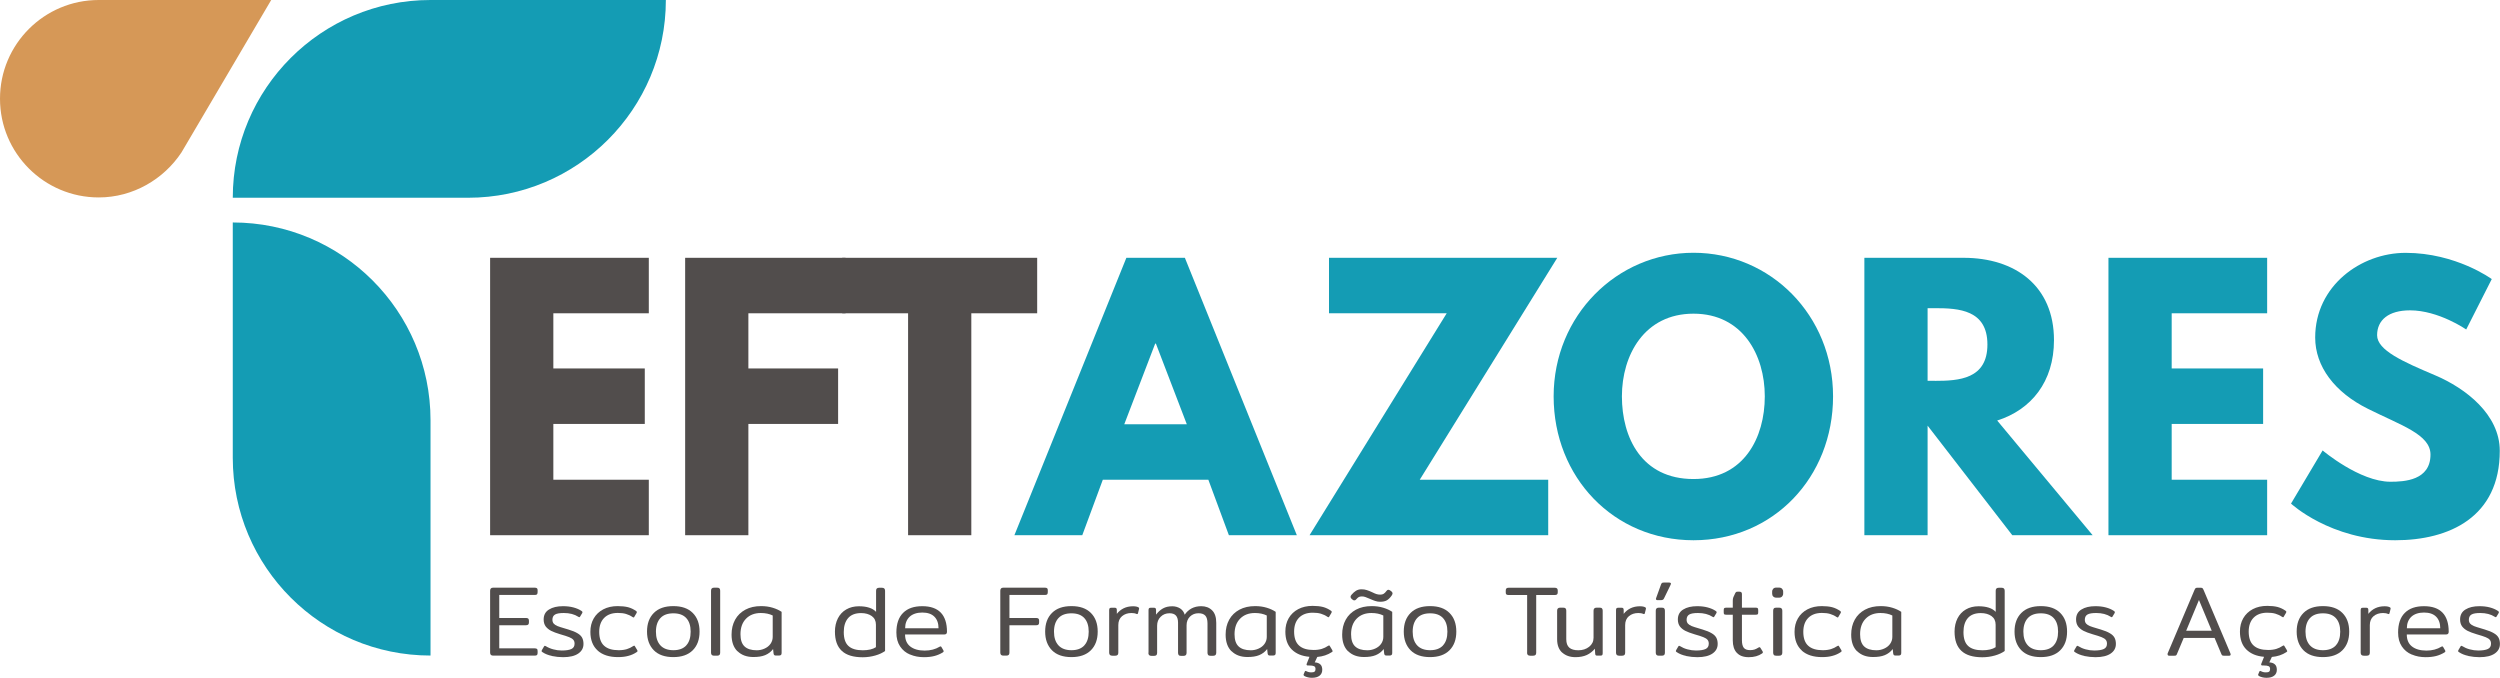 <?xml version="1.0" encoding="UTF-8"?>
<svg xmlns="http://www.w3.org/2000/svg" id="Layer_2" data-name="Layer 2" viewBox="0 0 322.63 87.48">
  <defs>
    <style>
      .cls-1 {
        fill: #514d4c;
      }

      .cls-1, .cls-2, .cls-3 {
        stroke-width: 0px;
      }

      .cls-2 {
        fill: #149cb4;
      }

      .cls-3 {
        fill: #d69857;
      }
    </style>
  </defs>
  <g id="Layer_1-2" data-name="Layer 1">
    <g>
      <g>
        <path class="cls-2" d="M45.23-15.18h0c14.09,0,25.52,11.44,25.52,25.52v30.37h0c-14.09,0-25.52-11.44-25.52-25.52V-15.18h0Z" transform="translate(70.75 -45.23) rotate(90)"></path>
        <path class="cls-2" d="M30.04,28.71h0c14.09,0,25.52,11.44,25.52,25.52v30.37h0c-14.09,0-25.52-11.44-25.52-25.52v-30.37h0Z"></path>
        <path class="cls-3" d="M35,0H12.74C5.71,0,0,5.7,0,12.74s5.71,12.74,12.74,12.74c4.44,0,8.4-2.36,10.68-5.81L35,0Z"></path>
      </g>
      <g>
        <path class="cls-1" d="M83.73,40.43h-12.32v7.12h11.8v7.16h-11.8v7.2h12.32v7.16h-20.48v-35.8h20.48v7.16Z"></path>
        <path class="cls-1" d="M109.12,40.43h-12.54v7.12h11.58v7.16h-11.58v14.36h-8.16v-35.8h20.7v7.16Z"></path>
        <path class="cls-1" d="M108.68,33.27h25.17v7.16h-8.5v28.64h-8.16v-28.64h-8.5v-7.16Z"></path>
        <path class="cls-2" d="M167.35,69.07h-8.76l-2.65-7.16h-13.62l-2.65,7.16h-8.76l14.45-35.8h7.55l14.45,35.8ZM149.17,44.34h-.09l-3.99,10.41h8.07l-3.99-10.41Z"></path>
        <path class="cls-2" d="M183.23,61.91h16.57v7.16h-30.8l17.7-28.64h-15.19v-7.16h29.46l-17.75,28.64Z"></path>
        <path class="cls-2" d="M218.55,32.62c9.94,0,18.01,8.07,18.01,18.53s-7.72,18.57-18.01,18.57-18.05-8.11-18.05-18.57,8.2-18.53,18.05-18.53ZM218.55,61.82c6.51,0,9.2-5.34,9.2-10.67s-2.86-10.67-9.2-10.67-9.24,5.34-9.24,10.67,2.56,10.67,9.24,10.67Z"></path>
        <path class="cls-2" d="M253.4,33.27c6.64,0,11.67,3.6,11.67,10.63,0,5.38-2.95,8.98-7.33,10.37l12.32,14.8h-10.37l-10.93-14.14v14.14h-8.16v-35.8h12.8ZM249.71,49.15c3.08,0,6.77-.22,6.77-4.69s-3.69-4.69-6.77-4.69h-.95v9.37h.95Z"></path>
        <path class="cls-2" d="M292.58,40.43h-12.32v7.12h11.8v7.16h-11.8v7.2h12.32v7.16h-20.48v-35.8h20.48v7.16Z"></path>
        <path class="cls-2" d="M321.57,36.01l-3.3,6.51s-3.56-2.47-7.25-2.47c-2.78,0-4.25,1.26-4.25,3.21s3.38,3.43,7.46,5.16c3.99,1.69,8.37,5.08,8.37,9.76,0,8.55-6.51,11.54-13.49,11.54-8.38,0-13.45-4.73-13.45-4.73l4.08-6.86s4.77,4.04,8.76,4.04c1.78,0,5.16-.17,5.16-3.51,0-2.6-3.82-3.77-8.07-5.9-4.3-2.13-6.81-5.47-6.81-9.2,0-6.68,5.9-10.93,11.67-10.93,6.51,0,11.11,3.38,11.11,3.38Z"></path>
      </g>
      <g>
        <path class="cls-1" d="M63.25,84.23v-8c0-.26.13-.39.39-.39h5.37c.14,0,.23.03.29.08s.08.14.08.27v.22c0,.14-.03.23-.08.29-.06.06-.15.08-.29.08h-4.58v2.97h3.44c.14,0,.24.03.3.08.06.06.09.15.09.28v.21c0,.13-.03.22-.09.28-.06.06-.16.09-.3.09h-3.44v2.98h4.58c.14,0,.23.03.29.08s.08.15.08.29v.22c0,.13-.03.22-.08.27s-.15.08-.29.08h-5.37c-.26,0-.39-.13-.39-.39Z"></path>
        <path class="cls-1" d="M71.23,84.65c-.48-.1-.88-.26-1.21-.48-.09-.05-.13-.1-.13-.15,0-.03.01-.06.04-.12l.27-.46c.04-.07.08-.1.12-.1,0,0,.05.02.12.05.27.17.59.31.96.41s.73.15,1.1.15c.57,0,.98-.07,1.25-.2.27-.13.4-.36.4-.68,0-.21-.05-.37-.16-.5-.11-.13-.28-.24-.53-.34-.25-.1-.63-.23-1.17-.38-.49-.15-.88-.29-1.17-.44-.29-.15-.52-.34-.7-.57-.17-.24-.26-.53-.26-.9,0-.57.23-1,.69-1.28.46-.29,1.06-.43,1.81-.43.48,0,.93.05,1.34.16.41.11.76.26,1.04.45.09.05.13.11.13.17,0,.03-.01.06-.04.12l-.26.43c-.03.06-.07.09-.1.09-.04,0-.09-.02-.13-.05-.51-.33-1.13-.49-1.88-.49-.52,0-.89.06-1.12.19-.23.13-.35.36-.35.68,0,.21.06.37.17.5.12.12.27.23.47.31.2.08.5.18.92.3l.5.15c.5.15.89.31,1.17.48.28.16.48.35.6.57.12.22.18.49.18.81,0,.52-.22.93-.67,1.24-.45.31-1.1.47-1.96.47-.48,0-.96-.05-1.44-.15Z"></path>
        <path class="cls-1" d="M77.14,83.96c-.63-.56-.95-1.37-.95-2.42,0-.65.14-1.23.43-1.73.29-.5.7-.89,1.23-1.17.53-.28,1.15-.42,1.86-.42.52,0,.97.05,1.34.14.37.1.71.26,1.04.49.07.05.1.1.1.15,0,.02-.02.06-.05.13l-.26.44c-.03.08-.07.12-.12.12-.02,0-.07-.02-.13-.06-.26-.18-.54-.31-.84-.4s-.65-.13-1.06-.13c-.76,0-1.35.22-1.77.65s-.63,1.03-.63,1.79c0,.81.21,1.41.63,1.79.42.39,1.05.58,1.88.58.41,0,.77-.05,1.06-.14.29-.09.56-.22.81-.39.06-.04.1-.06.13-.06.04,0,.08.04.12.12l.27.45c.04.07.05.11.05.12,0,.05-.04.1-.12.15-.33.22-.68.38-1.07.48-.39.11-.83.16-1.34.16-1.12,0-1.99-.28-2.62-.84Z"></path>
        <path class="cls-1" d="M84.38,83.92c-.58-.59-.88-1.39-.88-2.41s.29-1.82.88-2.41,1.42-.88,2.51-.88,1.92.29,2.51.88.88,1.39.88,2.41-.29,1.82-.88,2.41c-.59.59-1.43.88-2.51.88s-1.93-.29-2.51-.88ZM88.56,83.29c.38-.41.57-1,.57-1.77s-.19-1.35-.57-1.76-.93-.61-1.66-.61-1.29.2-1.67.61c-.38.41-.58,1-.58,1.76s.19,1.35.58,1.77c.38.41.94.62,1.67.62s1.27-.2,1.66-.61Z"></path>
        <path class="cls-1" d="M91.76,84.23v-8c0-.26.13-.39.39-.39h.4c.14,0,.24.03.3.1.06.06.09.16.09.29v8c0,.13-.03.23-.09.29-.06.06-.16.1-.3.1h-.4c-.26,0-.39-.13-.39-.39Z"></path>
        <path class="cls-1" d="M95.17,84.05c-.51-.5-.76-1.22-.76-2.15,0-.73.15-1.37.46-1.93s.75-.98,1.32-1.29c.58-.31,1.25-.46,2.03-.46.54,0,1.04.07,1.5.21s.84.32,1.15.53v5.32c0,.11-.03.19-.08.24-.05.05-.14.08-.26.08h-.4c-.1,0-.16-.02-.21-.06s-.07-.11-.09-.21l-.06-.57c-.27.36-.62.62-1.03.79s-.92.24-1.51.24c-.86,0-1.54-.25-2.05-.75ZM98.65,83.71c.32-.14.58-.34.77-.6s.3-.57.3-.91v-2.77c-.43-.21-.94-.32-1.53-.32-.79,0-1.43.24-1.91.73s-.72,1.15-.72,2.01c0,.71.17,1.24.52,1.57s.87.5,1.58.5c.34,0,.68-.07.99-.21Z"></path>
        <path class="cls-1" d="M108.63,83.99c-.59-.55-.88-1.37-.88-2.48,0-.64.13-1.21.38-1.71.25-.49.61-.88,1.08-1.15.46-.27,1.01-.41,1.63-.41,1.03,0,1.77.24,2.22.72v-2.72c0-.13.03-.23.09-.29.06-.06.16-.1.3-.1h.37c.27,0,.4.13.4.39v7.77c-.31.23-.73.43-1.25.58-.52.15-1.07.23-1.64.23-1.2,0-2.1-.27-2.69-.82ZM113.04,83.52v-2.9c0-.49-.18-.86-.54-1.12-.36-.25-.82-.38-1.37-.38-.75,0-1.31.22-1.68.65s-.56,1.03-.56,1.8c0,.83.2,1.43.61,1.8.4.37,1.02.55,1.84.55.72,0,1.29-.13,1.7-.4Z"></path>
        <path class="cls-1" d="M117.44,84.47c-.53-.22-.96-.57-1.28-1.05-.32-.48-.48-1.07-.48-1.79,0-1.12.29-1.97.87-2.54.58-.58,1.4-.86,2.47-.86s1.85.28,2.39.83c.53.55.8,1.38.8,2.47,0,.23-.11.35-.34.35h-5.07c0,.68.22,1.2.67,1.55.45.35,1.07.53,1.86.53.75,0,1.39-.17,1.93-.5.05-.03.09-.04.12-.04.05,0,.09.03.12.09l.25.43s.03.06.03.1c0,.06-.04.11-.1.15-.34.21-.71.37-1.1.47-.39.1-.84.15-1.35.15-.64,0-1.23-.11-1.77-.34ZM121.12,81.09c0-.65-.18-1.15-.53-1.5-.35-.36-.88-.54-1.57-.54s-1.26.19-1.64.55c-.38.37-.57.86-.57,1.48h4.32Z"></path>
        <path class="cls-1" d="M129.09,84.23v-8c0-.26.13-.39.39-.39h5.37c.14,0,.23.03.29.08.06.05.08.14.08.27v.22c0,.14-.03.23-.08.29-.06.06-.15.08-.29.08h-4.58v2.97h3.44c.14,0,.24.03.3.08.06.05.09.14.09.27v.22c0,.14-.03.23-.09.29-.06.06-.16.08-.3.08h-3.44v3.53c0,.13-.03.23-.09.29-.06.06-.16.1-.3.1h-.4c-.26,0-.39-.13-.39-.39Z"></path>
        <path class="cls-1" d="M135.76,83.92c-.58-.59-.88-1.39-.88-2.41s.29-1.82.88-2.41,1.42-.88,2.51-.88,1.92.29,2.51.88.88,1.39.88,2.41-.29,1.82-.88,2.41c-.59.59-1.43.88-2.51.88s-1.93-.29-2.51-.88ZM139.93,83.29c.38-.41.57-1,.57-1.77s-.19-1.35-.57-1.76-.93-.61-1.66-.61-1.29.2-1.67.61c-.38.41-.58,1-.58,1.76s.19,1.35.58,1.77c.38.41.94.62,1.67.62s1.27-.2,1.66-.61Z"></path>
        <path class="cls-1" d="M143.14,84.23v-5.48c0-.12.02-.2.06-.25s.12-.07.24-.07h.42c.1,0,.16.02.2.06.04.04.06.11.07.21v.52c.24-.31.54-.55.88-.72.35-.17.75-.26,1.21-.26.32,0,.55.05.7.14.08.05.1.12.08.19l-.14.57c-.03.1-.09.13-.19.09-.17-.08-.39-.12-.65-.12-.49,0-.9.14-1.22.41s-.48.66-.48,1.15v3.56c0,.13-.03.23-.09.29-.06.06-.16.1-.3.1h-.39c-.27,0-.4-.13-.4-.39Z"></path>
        <path class="cls-1" d="M148.22,84.23v-5.48c0-.12.02-.2.06-.25s.12-.07.24-.07h.4c.1,0,.16.02.2.06.04.04.06.11.07.21v.62c.26-.34.55-.61.89-.8.34-.19.74-.28,1.21-.28.38,0,.71.1,1.01.28.29.19.49.46.59.81.22-.34.52-.61.88-.81.36-.19.78-.29,1.25-.29.58,0,1.05.18,1.41.54s.53.89.53,1.61v3.86c0,.26-.13.39-.4.39h-.34c-.14,0-.24-.03-.3-.1s-.09-.16-.09-.29v-3.79c0-.47-.1-.81-.29-1.01-.19-.2-.48-.3-.87-.3-.44,0-.8.14-1.1.43-.29.29-.44.66-.44,1.12v3.56c0,.26-.13.39-.39.39h-.32c-.14,0-.24-.03-.3-.1s-.09-.16-.09-.29v-3.88c0-.42-.09-.73-.27-.93-.18-.2-.46-.3-.83-.3-.46,0-.84.15-1.14.45-.31.3-.46.69-.46,1.16v3.5c0,.13-.03.23-.09.29s-.16.1-.3.1h-.34c-.27,0-.4-.13-.4-.39Z"></path>
        <path class="cls-1" d="M158.93,84.05c-.51-.5-.76-1.22-.76-2.15,0-.73.15-1.37.46-1.93s.75-.98,1.32-1.29c.58-.31,1.25-.46,2.03-.46.54,0,1.04.07,1.5.21s.84.32,1.15.53v5.32c0,.11-.03.19-.08.24-.05.05-.14.08-.26.08h-.4c-.1,0-.16-.02-.21-.06s-.07-.11-.09-.21l-.06-.57c-.27.36-.62.62-1.03.79s-.92.24-1.51.24c-.86,0-1.54-.25-2.05-.75ZM162.41,83.71c.32-.14.58-.34.77-.6s.3-.57.3-.91v-2.77c-.43-.21-.94-.32-1.53-.32-.79,0-1.43.24-1.91.73s-.72,1.15-.72,2.01c0,.71.17,1.24.52,1.57s.87.5,1.58.5c.34,0,.68-.07.99-.21Z"></path>
        <path class="cls-1" d="M171.99,84.01c0,.05-.04.1-.12.15-.53.35-1.16.56-1.87.62l-.03.06-.3.64c.31.02.55.1.72.26.17.15.25.39.25.7,0,.33-.12.58-.35.76-.23.18-.56.27-.98.27-.18,0-.36-.02-.52-.06-.17-.04-.31-.09-.42-.15-.07-.04-.11-.08-.13-.12-.02-.03-.02-.07,0-.12l.14-.34c.03-.07.06-.1.12-.1,0,0,.05.02.12.05.17.09.37.14.61.14.2,0,.34-.03.42-.1s.12-.17.12-.33c0-.19-.06-.31-.19-.37-.13-.06-.34-.09-.63-.09h-.18c-.07,0-.11-.02-.14-.06-.02-.04-.02-.09,0-.15l.35-.88v-.03c-.97-.08-1.73-.4-2.28-.95s-.82-1.32-.82-2.3c0-.65.14-1.23.43-1.73.29-.5.7-.89,1.23-1.17.53-.28,1.15-.42,1.86-.42.52,0,.97.05,1.33.14.37.1.71.26,1.04.49.07.05.1.1.1.15,0,.02-.02.06-.05.13l-.26.44c-.03.08-.07.12-.12.12-.02,0-.07-.02-.13-.06-.26-.18-.54-.31-.84-.4s-.65-.13-1.06-.13c-.76,0-1.35.22-1.77.65-.42.43-.63,1.03-.63,1.79,0,.81.21,1.41.63,1.79.42.39,1.05.58,1.88.58.41,0,.77-.05,1.06-.14.29-.09.56-.22.81-.39.06-.04.1-.06.13-.06.04,0,.08.04.12.12l.27.45c.04.07.05.11.05.12Z"></path>
        <path class="cls-1" d="M173.97,84.05c-.51-.5-.76-1.22-.76-2.15,0-.73.15-1.37.46-1.93s.75-.98,1.32-1.29c.58-.31,1.25-.46,2.03-.46.54,0,1.04.07,1.5.21s.84.32,1.15.53v5.32c0,.11-.03.19-.08.24-.05.05-.14.08-.26.08h-.4c-.1,0-.16-.02-.21-.06s-.07-.11-.09-.21l-.06-.57c-.27.36-.62.62-1.03.79s-.92.24-1.51.24c-.86,0-1.54-.25-2.05-.75ZM177.51,77.57c-.19-.06-.43-.16-.71-.28-.23-.1-.43-.18-.59-.24s-.31-.08-.46-.08c-.17,0-.31.03-.4.08s-.21.16-.36.33c-.06.07-.13.1-.21.1-.1,0-.22-.06-.35-.19-.1-.1-.14-.18-.14-.27,0-.08.04-.17.13-.27.18-.21.37-.38.57-.51.2-.12.43-.19.71-.19.25,0,.48.03.68.1.21.06.44.16.7.28.2.1.38.18.53.23.16.05.33.08.5.08.18,0,.33-.03.44-.1.12-.07.25-.2.39-.39.07-.1.15-.14.23-.14s.19.05.32.15c.15.11.22.22.22.32,0,.06-.03.15-.1.26-.2.29-.41.5-.63.63s-.52.19-.88.19c-.21,0-.41-.03-.6-.1ZM177.45,83.71c.32-.14.58-.34.77-.6s.3-.57.3-.91v-2.77c-.43-.21-.94-.32-1.53-.32-.79,0-1.43.24-1.91.73s-.72,1.15-.72,2.01c0,.71.17,1.24.52,1.57s.87.5,1.58.5c.34,0,.68-.07.99-.21Z"></path>
        <path class="cls-1" d="M182.04,83.92c-.58-.59-.88-1.39-.88-2.41s.29-1.82.88-2.41,1.42-.88,2.51-.88,1.92.29,2.51.88.88,1.39.88,2.41-.29,1.82-.88,2.41c-.59.59-1.43.88-2.51.88s-1.93-.29-2.51-.88ZM186.22,83.29c.38-.41.57-1,.57-1.77s-.19-1.35-.57-1.76-.93-.61-1.66-.61-1.29.2-1.67.61c-.38.41-.58,1-.58,1.76s.19,1.35.58,1.77c.38.41.94.62,1.67.62s1.27-.2,1.66-.61Z"></path>
        <path class="cls-1" d="M197.08,84.23v-7.44h-2.39c-.14,0-.23-.03-.29-.08-.06-.05-.08-.14-.08-.27v-.22c0-.13.03-.22.08-.28.06-.06.15-.09.29-.09h5.95c.14,0,.24.03.3.09s.09.15.09.28v.22c0,.13-.03.22-.09.27s-.16.08-.3.08h-2.39v7.44c0,.13-.03.23-.09.29-.06.06-.16.1-.3.1h-.39c-.27,0-.4-.13-.4-.39Z"></path>
        <path class="cls-1" d="M201.6,84.22c-.43-.39-.65-.97-.65-1.72v-3.69c0-.26.13-.39.39-.39h.4c.14,0,.24.03.3.1.06.06.09.16.09.29v3.68c0,.5.13.86.39,1.09s.65.34,1.17.34c.55,0,1.01-.15,1.39-.45.38-.3.57-.69.57-1.16v-3.5c0-.26.13-.39.4-.39h.39c.14,0,.24.03.3.1.06.06.09.16.09.29v5.48c0,.12-.02.2-.06.25-.04.05-.11.07-.23.07h-.43c-.09,0-.16-.02-.19-.06-.03-.04-.06-.11-.06-.21l-.04-.62c-.29.35-.64.62-1.04.81-.4.18-.89.28-1.46.28-.71,0-1.27-.2-1.71-.59Z"></path>
        <path class="cls-1" d="M208.55,84.23v-5.48c0-.12.02-.2.06-.25s.12-.07.24-.07h.42c.1,0,.16.02.2.06.04.04.06.11.07.21v.52c.24-.31.54-.55.88-.72.35-.17.75-.26,1.21-.26.32,0,.55.05.7.14.08.05.1.12.08.19l-.14.57c-.03.1-.09.13-.19.09-.17-.08-.39-.12-.65-.12-.49,0-.9.14-1.22.41s-.48.66-.48,1.15v3.56c0,.13-.03.23-.09.29-.06.06-.16.1-.3.1h-.39c-.27,0-.4-.13-.4-.39Z"></path>
        <path class="cls-1" d="M213.68,84.23v-5.42c0-.26.13-.39.39-.39h.4c.14,0,.24.03.3.1.06.06.09.16.09.29v5.42c0,.13-.03.23-.09.29s-.16.1-.3.1h-.4c-.26,0-.39-.13-.39-.39ZM213.7,77.3s0-.06.03-.13l.63-1.75c.04-.09.08-.16.12-.19s.13-.05.25-.05h.66c.16,0,.25.05.25.15,0,.02-.02.07-.05.15l-.85,1.75c-.04.09-.09.14-.15.17-.06.03-.14.05-.25.05h-.44c-.13,0-.19-.05-.19-.15Z"></path>
        <path class="cls-1" d="M217.61,84.65c-.48-.1-.88-.26-1.21-.48-.09-.05-.13-.1-.13-.15,0-.03.01-.06.04-.12l.27-.46c.04-.07.08-.1.12-.1,0,0,.05.02.12.05.27.17.58.31.95.41s.73.15,1.1.15c.57,0,.98-.07,1.25-.2s.4-.36.4-.68c0-.21-.05-.37-.16-.5-.11-.13-.28-.24-.53-.34-.25-.1-.63-.23-1.17-.38-.49-.15-.88-.29-1.17-.44s-.52-.34-.7-.57c-.17-.24-.26-.53-.26-.9,0-.57.23-1,.69-1.28.46-.29,1.06-.43,1.81-.43.48,0,.93.05,1.34.16.41.11.76.26,1.04.45.09.05.13.11.13.17,0,.03-.01.06-.04.12l-.26.43c-.03.06-.07.09-.1.09-.04,0-.09-.02-.13-.05-.51-.33-1.14-.49-1.88-.49-.52,0-.89.06-1.12.19-.23.13-.35.36-.35.68,0,.21.06.37.17.5.12.12.27.23.47.31.2.08.5.18.92.3l.5.15c.5.15.89.31,1.17.48.28.16.48.35.6.57.12.22.18.49.18.81,0,.52-.22.93-.67,1.24-.45.31-1.1.47-1.96.47-.48,0-.96-.05-1.44-.15Z"></path>
        <path class="cls-1" d="M224.12,84.23c-.34-.38-.5-.91-.5-1.58v-3.32h-.84c-.14,0-.23-.02-.27-.06-.04-.04-.06-.12-.06-.25v-.27c0-.13.02-.22.06-.26s.13-.07.27-.07h.84v-.9c0-.16.02-.31.07-.44.05-.13.13-.31.25-.54.04-.07.08-.12.12-.14.03-.03.09-.04.17-.04h.26c.11,0,.19.03.24.08s.07.14.07.25v1.73h1.77c.14,0,.23.02.27.07s.06.14.06.26v.27c0,.13-.02.21-.06.25-.04.04-.13.06-.27.06h-1.77v3.28c0,.46.08.78.24.99.16.2.43.3.82.3.21,0,.4-.03.57-.08.16-.06.33-.14.52-.26.05-.03.09-.04.12-.04.04,0,.08.03.12.09l.27.44c.03.05.04.1.04.13,0,.06-.03.11-.1.15-.46.32-1.03.48-1.72.48s-1.2-.19-1.54-.57Z"></path>
        <path class="cls-1" d="M228.84,76.98c-.1-.1-.14-.22-.14-.37v-.26c0-.15.05-.27.14-.37.09-.1.22-.15.39-.15h.36c.16,0,.29.05.39.15.09.1.14.22.14.37v.26c0,.15-.05.27-.14.37-.1.1-.22.15-.39.15h-.36c-.16,0-.29-.05-.39-.15ZM228.92,84.52c-.06-.06-.09-.16-.09-.29v-5.42c0-.13.03-.23.09-.29.06-.07.16-.1.3-.1h.39c.27,0,.4.13.4.39v5.42c0,.26-.13.39-.4.39h-.39c-.14,0-.24-.03-.3-.1Z"></path>
        <path class="cls-1" d="M232.54,83.96c-.63-.56-.95-1.37-.95-2.42,0-.65.14-1.23.43-1.73.29-.5.7-.89,1.23-1.17.53-.28,1.15-.42,1.86-.42.52,0,.97.05,1.33.14.37.1.71.26,1.04.49.07.05.1.1.1.15,0,.02-.02.06-.05.13l-.26.44c-.03.08-.07.12-.12.12-.02,0-.07-.02-.13-.06-.26-.18-.54-.31-.84-.4s-.65-.13-1.06-.13c-.76,0-1.35.22-1.77.65-.42.43-.63,1.03-.63,1.79,0,.81.21,1.41.63,1.79.42.39,1.05.58,1.88.58.41,0,.77-.05,1.06-.14.29-.09.56-.22.81-.39.06-.04.1-.06.13-.06.04,0,.08.04.12.12l.27.45c.04.07.05.11.05.12,0,.05-.04.1-.12.15-.33.22-.68.38-1.07.48-.39.11-.83.16-1.34.16-1.12,0-1.99-.28-2.62-.84Z"></path>
        <path class="cls-1" d="M239.66,84.05c-.51-.5-.76-1.22-.76-2.15,0-.73.15-1.37.46-1.93s.75-.98,1.32-1.29c.58-.31,1.25-.46,2.03-.46.54,0,1.04.07,1.5.21s.84.32,1.15.53v5.32c0,.11-.03.19-.08.24-.05.05-.14.08-.26.08h-.4c-.1,0-.16-.02-.21-.06s-.07-.11-.09-.21l-.06-.57c-.27.36-.62.62-1.03.79s-.92.24-1.51.24c-.86,0-1.54-.25-2.05-.75ZM243.14,83.71c.32-.14.58-.34.77-.6s.3-.57.3-.91v-2.77c-.43-.21-.94-.32-1.53-.32-.79,0-1.43.24-1.91.73s-.72,1.15-.72,2.01c0,.71.17,1.24.52,1.57s.87.5,1.58.5c.34,0,.68-.07.99-.21Z"></path>
        <path class="cls-1" d="M253.12,83.99c-.59-.55-.88-1.37-.88-2.48,0-.64.13-1.21.38-1.71.25-.49.61-.88,1.08-1.15.46-.27,1.01-.41,1.63-.41,1.03,0,1.77.24,2.22.72v-2.72c0-.13.03-.23.09-.29.06-.06.16-.1.3-.1h.37c.27,0,.4.13.4.39v7.77c-.31.23-.73.43-1.25.58-.52.15-1.07.23-1.64.23-1.2,0-2.1-.27-2.69-.82ZM257.54,83.52v-2.9c0-.49-.18-.86-.54-1.12-.36-.25-.82-.38-1.37-.38-.75,0-1.31.22-1.68.65s-.56,1.03-.56,1.8c0,.83.2,1.43.61,1.8.4.37,1.02.55,1.84.55.72,0,1.29-.13,1.7-.4Z"></path>
        <path class="cls-1" d="M260.86,83.92c-.58-.59-.88-1.39-.88-2.41s.29-1.82.88-2.41,1.42-.88,2.51-.88,1.92.29,2.51.88.88,1.39.88,2.41-.29,1.82-.88,2.41c-.59.59-1.43.88-2.51.88s-1.93-.29-2.51-.88ZM265.03,83.29c.38-.41.57-1,.57-1.77s-.19-1.35-.57-1.76-.93-.61-1.66-.61-1.29.2-1.67.61c-.38.41-.58,1-.58,1.76s.19,1.35.58,1.77c.38.41.94.62,1.67.62s1.27-.2,1.66-.61Z"></path>
        <path class="cls-1" d="M269,84.65c-.48-.1-.88-.26-1.21-.48-.09-.05-.13-.1-.13-.15,0-.03.01-.06.04-.12l.27-.46c.04-.07.08-.1.12-.1,0,0,.05.02.12.05.27.17.58.31.95.41s.73.15,1.1.15c.57,0,.98-.07,1.25-.2s.4-.36.4-.68c0-.21-.05-.37-.16-.5-.11-.13-.28-.24-.53-.34-.25-.1-.63-.23-1.17-.38-.49-.15-.88-.29-1.17-.44s-.52-.34-.7-.57c-.17-.24-.26-.53-.26-.9,0-.57.23-1,.69-1.28.46-.29,1.06-.43,1.81-.43.48,0,.93.05,1.34.16.41.11.76.26,1.04.45.09.05.13.11.13.17,0,.03-.01.06-.04.12l-.26.43c-.03.06-.07.09-.1.09-.04,0-.09-.02-.13-.05-.51-.33-1.14-.49-1.88-.49-.52,0-.89.06-1.12.19-.23.13-.35.36-.35.68,0,.21.06.37.17.5.12.12.27.23.47.31.2.08.5.18.92.3l.5.15c.5.15.89.31,1.17.48.28.16.48.35.6.57.12.22.18.49.18.81,0,.52-.22.93-.67,1.24-.45.31-1.1.47-1.96.47-.48,0-.96-.05-1.44-.15Z"></path>
        <path class="cls-1" d="M279.72,84.45s0-.06.02-.13l3.47-8.2c.05-.11.1-.18.14-.22.04-.03.11-.05.2-.05h.48c.09,0,.16.02.2.05.04.03.08.11.14.22l3.47,8.2c.02.07.03.11.03.13,0,.11-.06.17-.19.17h-.68c-.1,0-.17-.01-.21-.04-.04-.03-.08-.08-.11-.15l-.88-2.1h-3.99l-.88,2.1c-.04.08-.07.13-.11.15-.04.03-.11.04-.21.04h-.68c-.13,0-.19-.06-.19-.17ZM285.43,81.4l-1.65-3.97-1.65,3.97h3.3Z"></path>
        <path class="cls-1" d="M295.18,84.01c0,.05-.04.1-.12.15-.53.35-1.16.56-1.87.62l-.03.06-.3.64c.31.02.55.1.72.26.17.15.25.39.25.7,0,.33-.12.58-.35.76-.23.18-.56.27-.98.27-.18,0-.36-.02-.52-.06-.17-.04-.31-.09-.42-.15-.07-.04-.11-.08-.13-.12-.02-.03-.02-.07,0-.12l.14-.34c.03-.07.06-.1.12-.1,0,0,.05.02.12.05.17.09.37.14.61.14.2,0,.34-.03.42-.1s.12-.17.12-.33c0-.19-.06-.31-.19-.37-.13-.06-.34-.09-.63-.09h-.18c-.07,0-.11-.02-.14-.06-.02-.04-.02-.09,0-.15l.35-.88v-.03c-.97-.08-1.73-.4-2.28-.95s-.82-1.32-.82-2.3c0-.65.14-1.23.43-1.73.29-.5.7-.89,1.23-1.17.53-.28,1.15-.42,1.86-.42.52,0,.97.05,1.33.14.37.1.71.26,1.04.49.07.05.1.1.1.15,0,.02-.02.06-.05.13l-.26.44c-.03.08-.07.12-.12.12-.02,0-.07-.02-.13-.06-.26-.18-.54-.31-.84-.4s-.65-.13-1.06-.13c-.76,0-1.35.22-1.77.65-.42.43-.63,1.03-.63,1.79,0,.81.21,1.41.63,1.79.42.39,1.05.58,1.88.58.41,0,.77-.05,1.06-.14.29-.09.56-.22.81-.39.06-.04.1-.06.13-.06.04,0,.08.04.12.12l.27.45c.04.07.05.11.05.12Z"></path>
        <path class="cls-1" d="M297.27,83.92c-.58-.59-.88-1.39-.88-2.41s.29-1.82.88-2.41,1.42-.88,2.51-.88,1.92.29,2.51.88.88,1.39.88,2.41-.29,1.82-.88,2.41c-.59.59-1.43.88-2.51.88s-1.93-.29-2.51-.88ZM301.44,83.29c.38-.41.57-1,.57-1.77s-.19-1.35-.57-1.76-.93-.61-1.66-.61-1.29.2-1.67.61c-.38.41-.58,1-.58,1.76s.19,1.35.58,1.77c.38.41.94.62,1.67.62s1.27-.2,1.66-.61Z"></path>
        <path class="cls-1" d="M304.65,84.23v-5.48c0-.12.02-.2.06-.25s.12-.07.24-.07h.42c.1,0,.16.02.2.06.04.04.06.11.07.21v.52c.24-.31.54-.55.88-.72.35-.17.75-.26,1.21-.26.32,0,.55.05.7.14.08.05.1.12.08.19l-.14.57c-.03.1-.09.13-.19.09-.17-.08-.39-.12-.65-.12-.49,0-.9.14-1.22.41s-.48.66-.48,1.15v3.56c0,.13-.03.23-.09.29-.06.06-.16.1-.3.1h-.39c-.27,0-.4-.13-.4-.39Z"></path>
        <path class="cls-1" d="M311.24,84.47c-.53-.22-.96-.57-1.28-1.05-.32-.48-.48-1.07-.48-1.79,0-1.12.29-1.97.87-2.54.58-.58,1.4-.86,2.47-.86s1.85.28,2.39.83c.53.55.8,1.38.8,2.47,0,.23-.11.35-.34.35h-5.07c0,.68.22,1.2.67,1.55.45.35,1.07.53,1.86.53.75,0,1.39-.17,1.93-.5.05-.03.09-.04.12-.04.05,0,.09.03.12.09l.25.43s.03.06.03.1c0,.06-.04.11-.1.15-.34.21-.71.37-1.1.47-.39.1-.84.15-1.35.15-.64,0-1.23-.11-1.77-.34ZM314.92,81.09c0-.65-.18-1.15-.53-1.5-.35-.36-.88-.54-1.57-.54s-1.26.19-1.64.55c-.38.37-.57.86-.57,1.48h4.32Z"></path>
        <path class="cls-1" d="M318.56,84.65c-.48-.1-.88-.26-1.21-.48-.09-.05-.13-.1-.13-.15,0-.03.01-.06.04-.12l.27-.46c.04-.07.08-.1.12-.1,0,0,.05.02.12.05.27.17.58.31.95.41s.73.15,1.1.15c.57,0,.98-.07,1.25-.2s.4-.36.4-.68c0-.21-.05-.37-.16-.5-.11-.13-.28-.24-.53-.34-.25-.1-.63-.23-1.17-.38-.49-.15-.88-.29-1.17-.44s-.52-.34-.7-.57c-.17-.24-.26-.53-.26-.9,0-.57.23-1,.69-1.28.46-.29,1.06-.43,1.81-.43.48,0,.93.05,1.34.16.41.11.76.26,1.04.45.09.05.13.11.13.17,0,.03-.01.06-.04.12l-.26.43c-.03.06-.07.09-.1.09-.04,0-.09-.02-.13-.05-.51-.33-1.14-.49-1.88-.49-.52,0-.89.06-1.12.19-.23.13-.35.36-.35.68,0,.21.06.37.17.5.12.12.27.23.47.31.2.08.5.18.92.3l.5.15c.5.15.89.31,1.17.48.28.16.48.35.6.57.12.22.18.49.18.81,0,.52-.22.93-.67,1.24-.45.31-1.1.47-1.96.47-.48,0-.96-.05-1.44-.15Z"></path>
      </g>
    </g>
  </g>
</svg>
